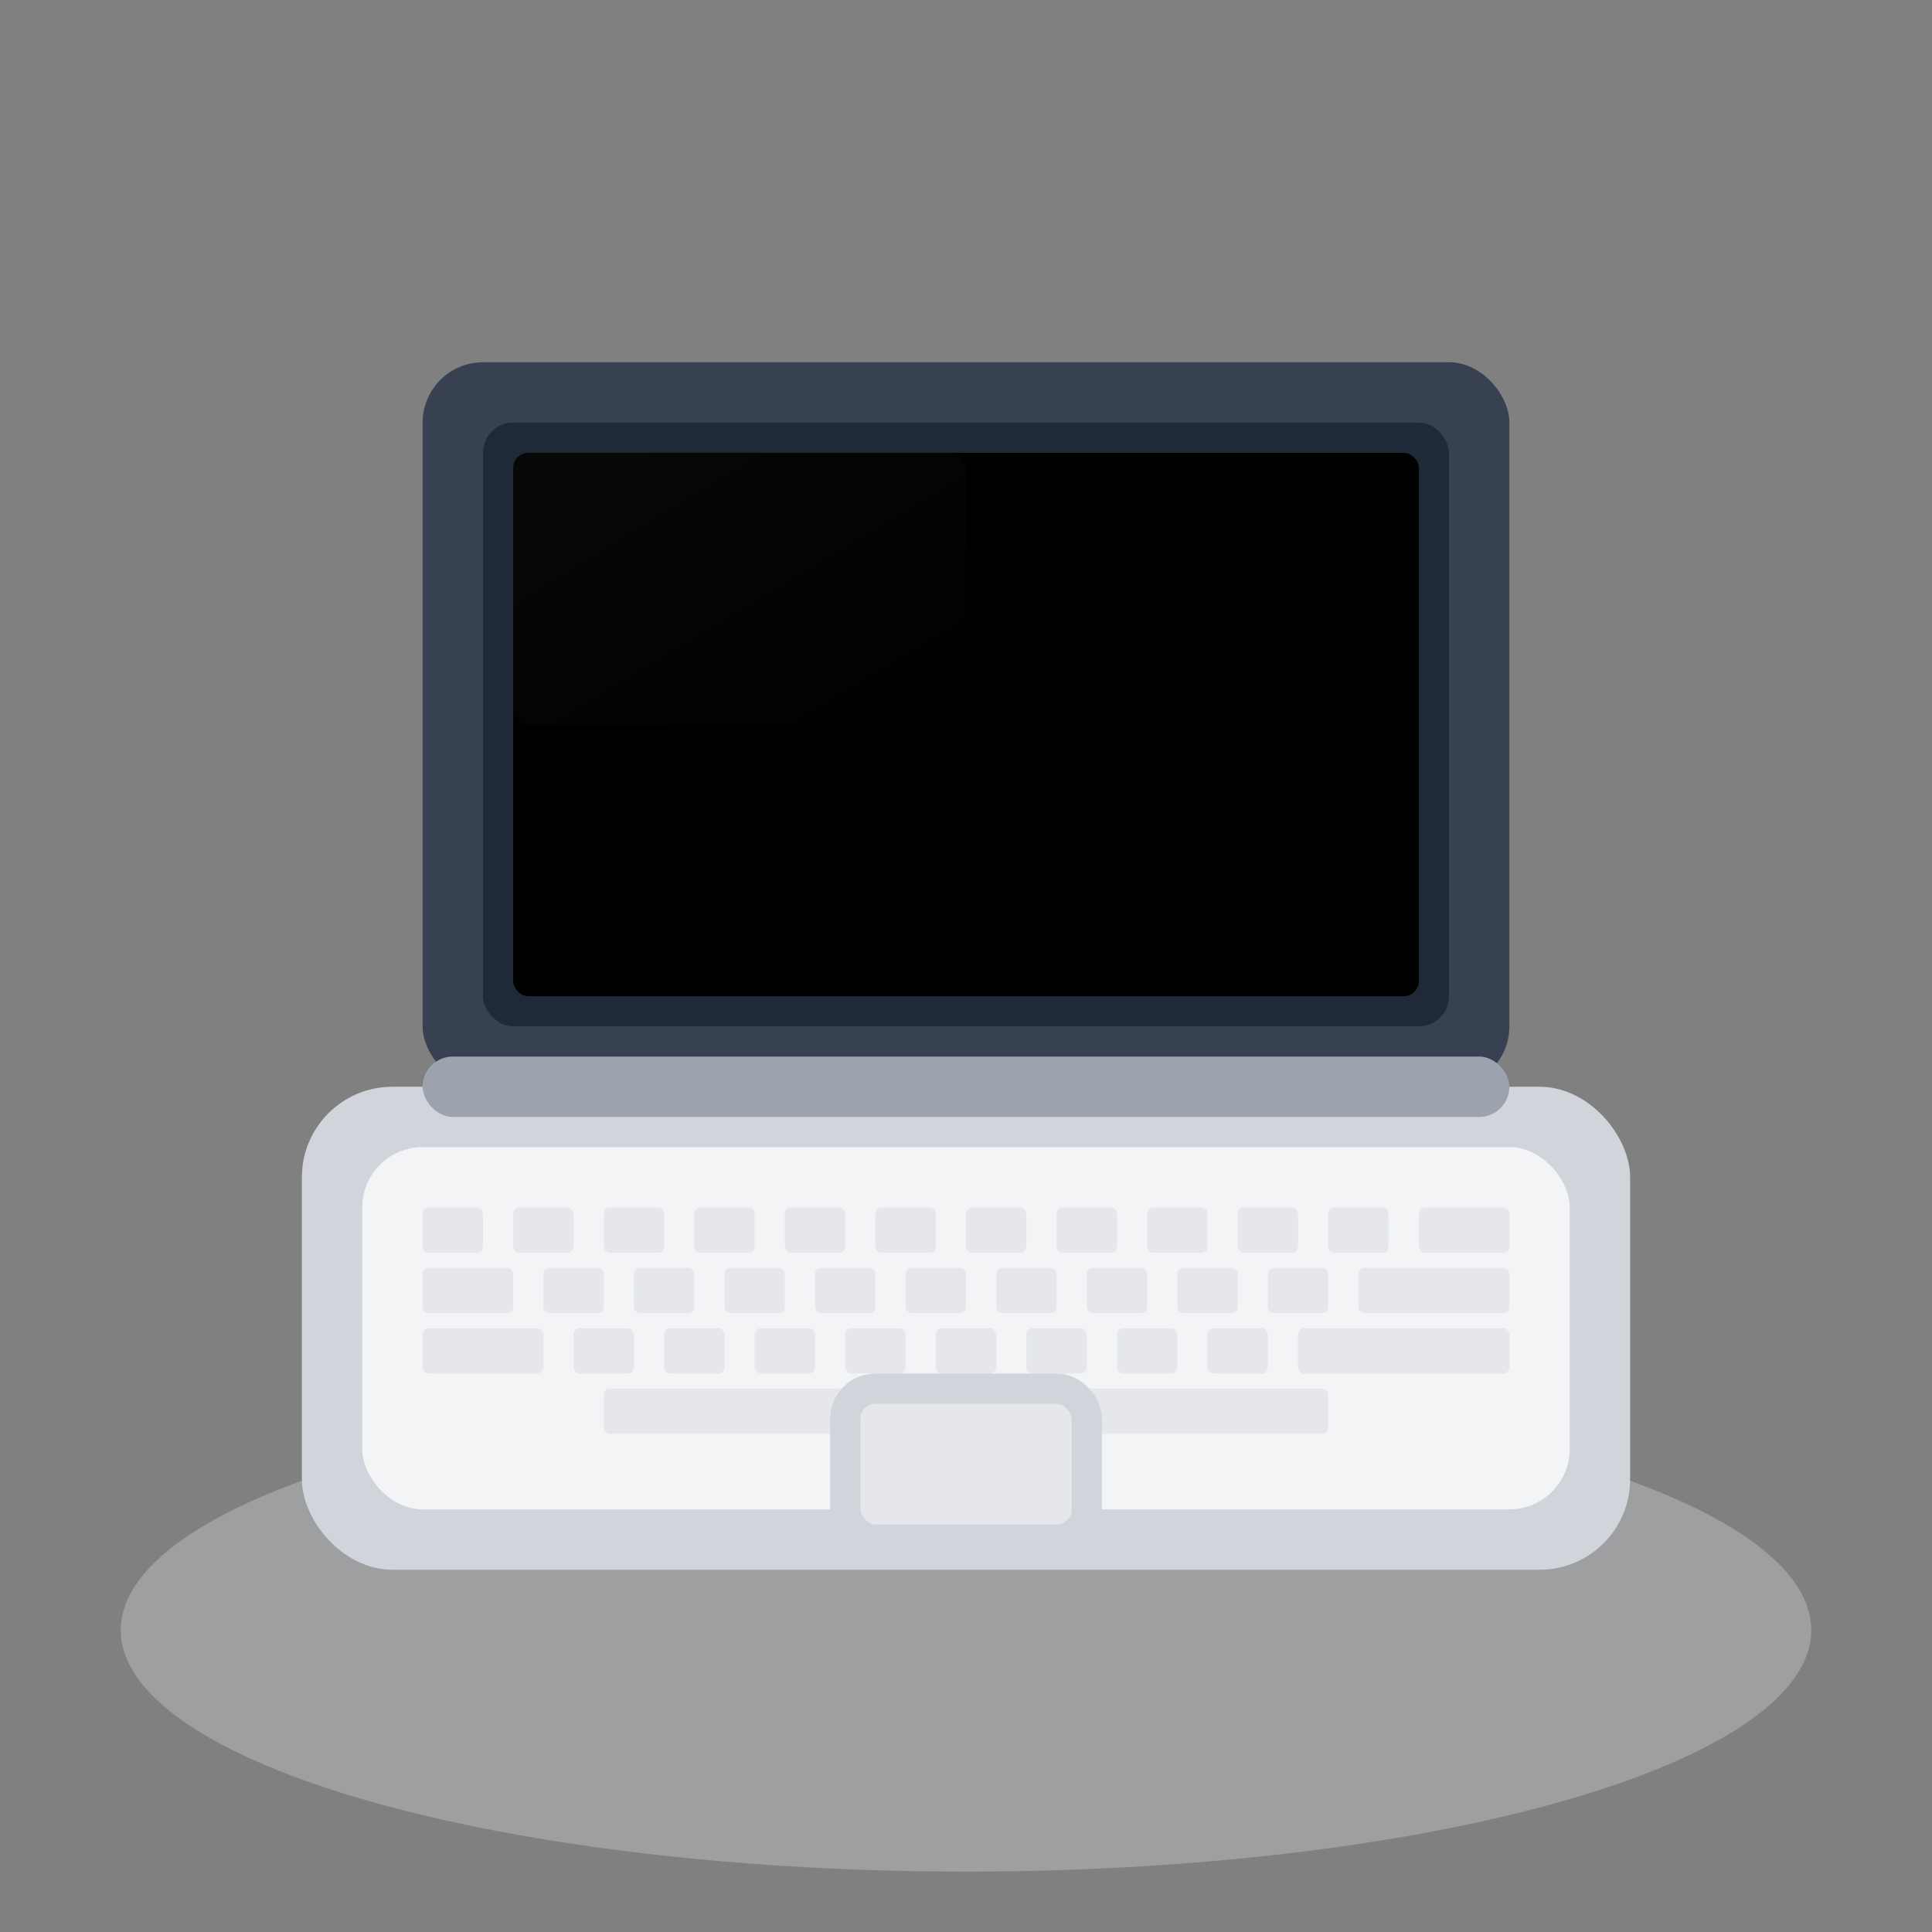 <svg xmlns="http://www.w3.org/2000/svg" viewBox="0 0 64 64" role="img" aria-label="MacBook">
  <rect x="0" y="0" width="64" height="64" fill="#808080" stroke="none"/>
  <!-- MacBook Base -->
  <ellipse cx="32" cy="54" rx="28" ry="8" fill="#E5E7EB" opacity="0.3"/>
  
  <!-- Screen Back -->
  <rect x="14" y="12" width="36" height="24" rx="2" ry="2" fill="#374151"/>
  
  <!-- Screen Bezel -->
  <rect x="16" y="14" width="32" height="20" rx="1" ry="1" fill="#1F2937"/>
  
  <!-- Screen Display -->
  <rect x="17" y="15" width="30" height="18" rx="0.5" ry="0.5" fill="#000000"/>
  
  <!-- Logo removed by request -->
  
  <!-- Keyboard Base -->
  <rect x="10" y="36" width="44" height="16" rx="3" ry="3" fill="#D1D5DB"/>
  
  <!-- Keyboard Top -->
  <rect x="12" y="38" width="40" height="12" rx="2" ry="2" fill="#F3F4F6"/>
  
  <!-- Keyboard Keys (simplified grid) -->
  <g fill="#E5E7EB">
    <!-- Top row -->
    <rect x="14" y="40" width="2" height="1.5" rx="0.2"/>
    <rect x="17" y="40" width="2" height="1.5" rx="0.2"/>
    <rect x="20" y="40" width="2" height="1.5" rx="0.2"/>
    <rect x="23" y="40" width="2" height="1.5" rx="0.2"/>
    <rect x="26" y="40" width="2" height="1.5" rx="0.2"/>
    <rect x="29" y="40" width="2" height="1.5" rx="0.2"/>
    <rect x="32" y="40" width="2" height="1.5" rx="0.2"/>
    <rect x="35" y="40" width="2" height="1.5" rx="0.2"/>
    <rect x="38" y="40" width="2" height="1.5" rx="0.2"/>
    <rect x="41" y="40" width="2" height="1.5" rx="0.2"/>
    <rect x="44" y="40" width="2" height="1.5" rx="0.2"/>
    <rect x="47" y="40" width="3" height="1.5" rx="0.2"/>
    
    <!-- Middle row -->
    <rect x="14" y="42" width="3" height="1.5" rx="0.2"/>
    <rect x="18" y="42" width="2" height="1.5" rx="0.2"/>
    <rect x="21" y="42" width="2" height="1.5" rx="0.2"/>
    <rect x="24" y="42" width="2" height="1.5" rx="0.2"/>
    <rect x="27" y="42" width="2" height="1.5" rx="0.2"/>
    <rect x="30" y="42" width="2" height="1.5" rx="0.2"/>
    <rect x="33" y="42" width="2" height="1.5" rx="0.2"/>
    <rect x="36" y="42" width="2" height="1.5" rx="0.2"/>
    <rect x="39" y="42" width="2" height="1.5" rx="0.2"/>
    <rect x="42" y="42" width="2" height="1.5" rx="0.2"/>
    <rect x="45" y="42" width="5" height="1.5" rx="0.2"/>
    
    <!-- Bottom row -->
    <rect x="14" y="44" width="4" height="1.5" rx="0.2"/>
    <rect x="19" y="44" width="2" height="1.5" rx="0.2"/>
    <rect x="22" y="44" width="2" height="1.5" rx="0.2"/>
    <rect x="25" y="44" width="2" height="1.5" rx="0.2"/>
    <rect x="28" y="44" width="2" height="1.5" rx="0.2"/>
    <rect x="31" y="44" width="2" height="1.5" rx="0.2"/>
    <rect x="34" y="44" width="2" height="1.5" rx="0.2"/>
    <rect x="37" y="44" width="2" height="1.5" rx="0.2"/>
    <rect x="40" y="44" width="2" height="1.5" rx="0.2"/>
    <rect x="43" y="44" width="7" height="1.5" rx="0.2"/>
    
    <!-- Space bar -->
    <rect x="20" y="46" width="24" height="1.5" rx="0.2"/>
  </g>
  
  <!-- Trackpad -->
  <rect x="28" y="46" width="8" height="5" rx="1" ry="1" fill="#E5E7EB" stroke="#D1D5DB"/>
  
  <!-- MacBook hinge -->
  <rect x="14" y="35" width="36" height="2" rx="1" ry="1" fill="#9CA3AF"/>
  
  <!-- Screen reflection -->
  <rect x="17" y="15" width="15" height="9" rx="0.5" ry="0.5" fill="url(#screenGradient)" opacity="0.1"/>
  
  <defs>
    <linearGradient id="screenGradient" x1="0%" y1="0%" x2="100%" y2="100%">
      <stop offset="0%" style="stop-color:#ffffff;stop-opacity:0.3" />
      <stop offset="100%" style="stop-color:#ffffff;stop-opacity:0" />
    </linearGradient>
  </defs>
</svg>

